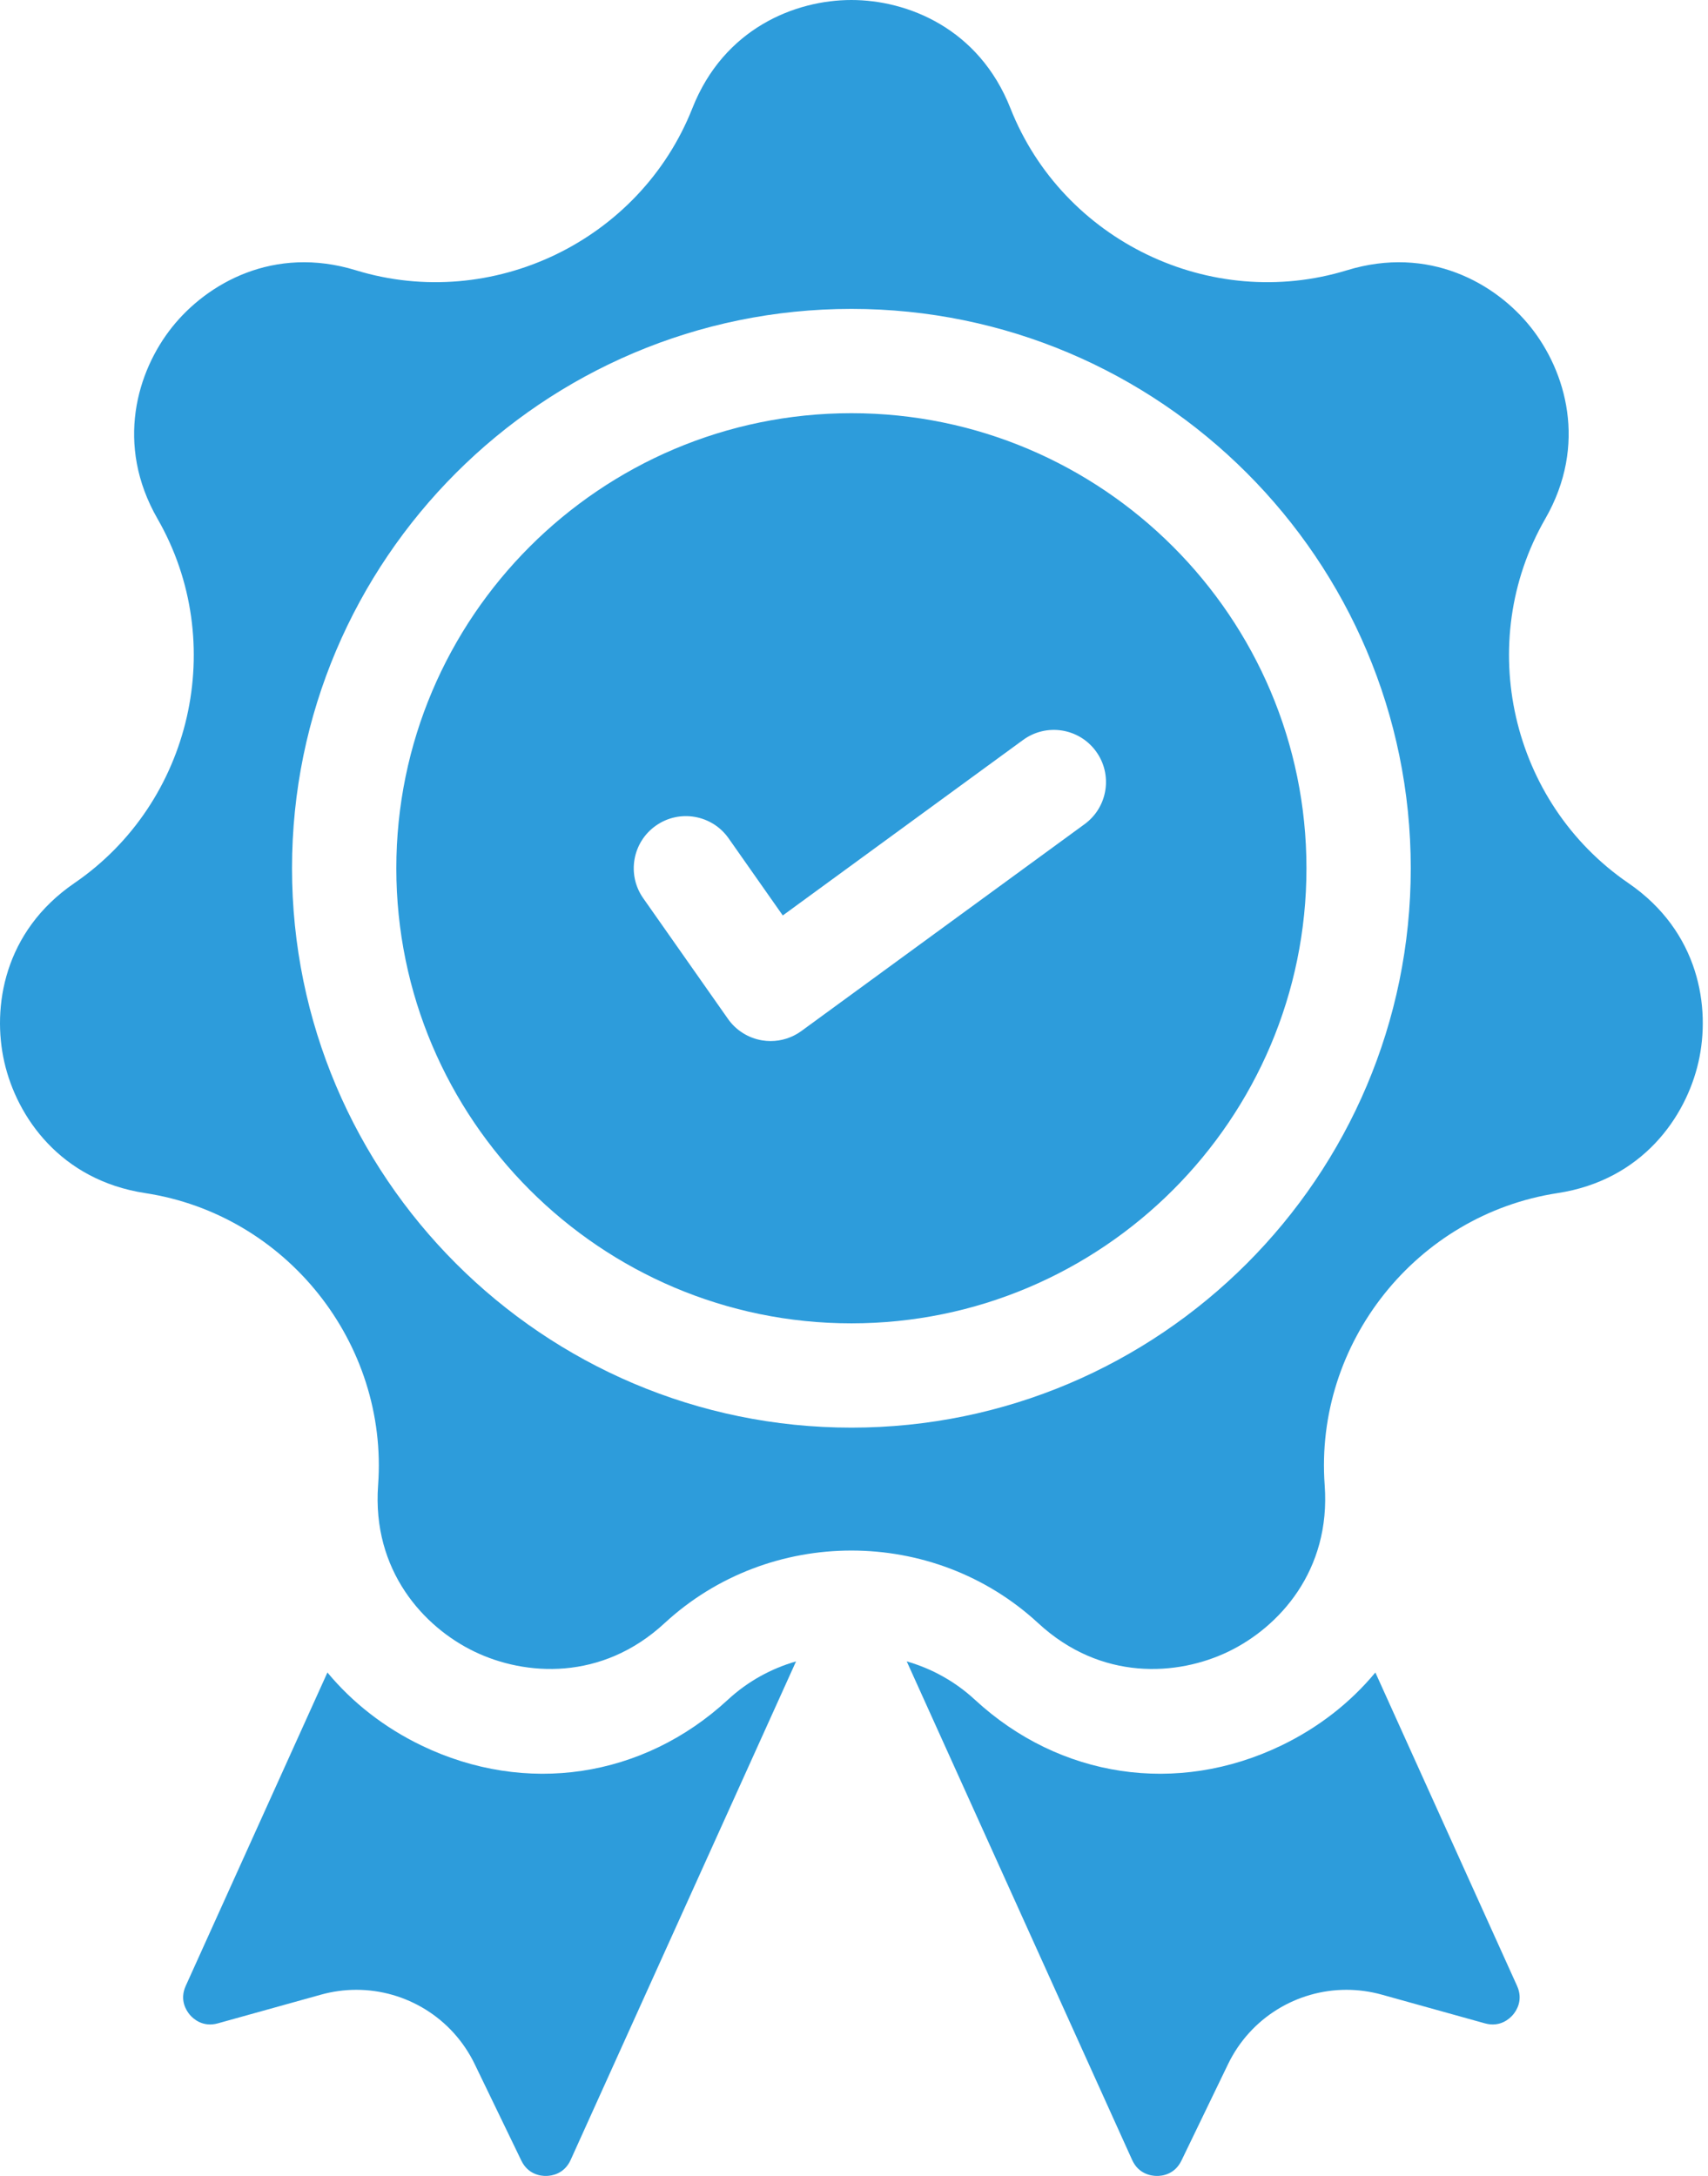 <svg width="73" height="93" viewBox="0 0 73 93" fill="none" xmlns="http://www.w3.org/2000/svg">
<path d="M31.109 72.647C27.483 75.997 22.469 76.747 18.021 74.606C16.413 73.831 15.056 72.762 13.994 71.482L7.938 84.877C7.662 85.486 7.97 85.945 8.115 86.114C8.26 86.283 8.667 86.657 9.311 86.478L13.72 85.251C14.222 85.111 14.73 85.044 15.231 85.044C17.344 85.044 19.332 86.24 20.289 88.221L22.281 92.342C22.571 92.944 23.117 93.004 23.344 92.999C23.567 92.997 24.114 92.924 24.39 92.315L34.023 71.008C32.964 71.312 31.962 71.858 31.109 72.647Z" fill="#2D9CDB"/>
<path d="M64.839 84.877L58.783 71.482C57.721 72.763 56.364 73.832 54.756 74.606C50.308 76.747 45.294 75.997 41.668 72.647C40.815 71.858 39.813 71.312 38.754 71.008L48.387 92.315C48.662 92.924 49.21 92.997 49.433 92.999C49.66 93.004 50.205 92.944 50.496 92.342L52.487 88.221C53.444 86.24 55.433 85.044 57.546 85.044C58.046 85.044 58.554 85.111 59.057 85.251L63.465 86.478C64.109 86.657 64.517 86.284 64.662 86.114C64.807 85.945 65.115 85.486 64.839 84.877Z" fill="#2D9CDB"/>
<path d="M69.596 37.743C64.567 34.299 63.006 27.461 66.043 22.176C67.869 18.999 66.919 15.86 65.421 13.981C63.923 12.103 61.073 10.478 57.57 11.551C51.742 13.336 45.422 10.293 43.184 4.623C41.838 1.214 38.791 0 36.389 0C33.986 0 30.939 1.214 29.593 4.623C27.355 10.293 21.036 13.336 15.207 11.551C11.704 10.478 8.855 12.103 7.356 13.981C5.858 15.86 4.908 18.999 6.734 22.176C9.771 27.461 8.211 34.299 3.181 37.743C0.157 39.814 -0.348 43.054 0.186 45.397C0.72 47.739 2.582 50.439 6.205 50.993C12.231 51.913 16.603 57.397 16.16 63.476C15.894 67.131 18.112 69.547 20.277 70.59C22.442 71.632 25.714 71.861 28.405 69.373C30.643 67.305 33.516 66.27 36.388 66.27C39.262 66.27 42.133 67.304 44.372 69.373C47.063 71.861 50.336 71.633 52.5 70.59C54.665 69.547 56.883 67.131 56.617 63.477C56.173 57.397 60.546 51.914 66.572 50.993C70.194 50.439 72.056 47.739 72.591 45.397C73.126 43.054 72.619 39.813 69.596 37.743ZM36.389 61.017C23.206 61.017 12.481 50.292 12.481 37.11C12.481 23.927 23.206 13.202 36.389 13.202C49.571 13.202 60.296 23.927 60.296 37.11C60.296 50.292 49.571 61.017 36.389 61.017Z" fill="#2D9CDB"/>
<path d="M36.388 17.66C25.664 17.66 16.939 26.385 16.939 37.11C16.939 47.834 25.663 56.56 36.388 56.56C47.113 56.56 55.838 47.834 55.838 37.11C55.838 26.385 47.113 17.66 36.388 17.66ZM46.356 35.224L34.251 44.066C33.867 44.346 33.406 44.495 32.937 44.495C32.816 44.495 32.694 44.485 32.573 44.465C31.983 44.367 31.456 44.036 31.113 43.547L27.492 38.391C26.784 37.384 27.027 35.994 28.035 35.286C29.042 34.579 30.432 34.822 31.14 35.829L33.456 39.127L43.727 31.625C44.721 30.899 46.115 31.116 46.841 32.11C47.567 33.104 47.35 34.498 46.356 35.224Z" fill="#2D9CDB"/>
</svg>
